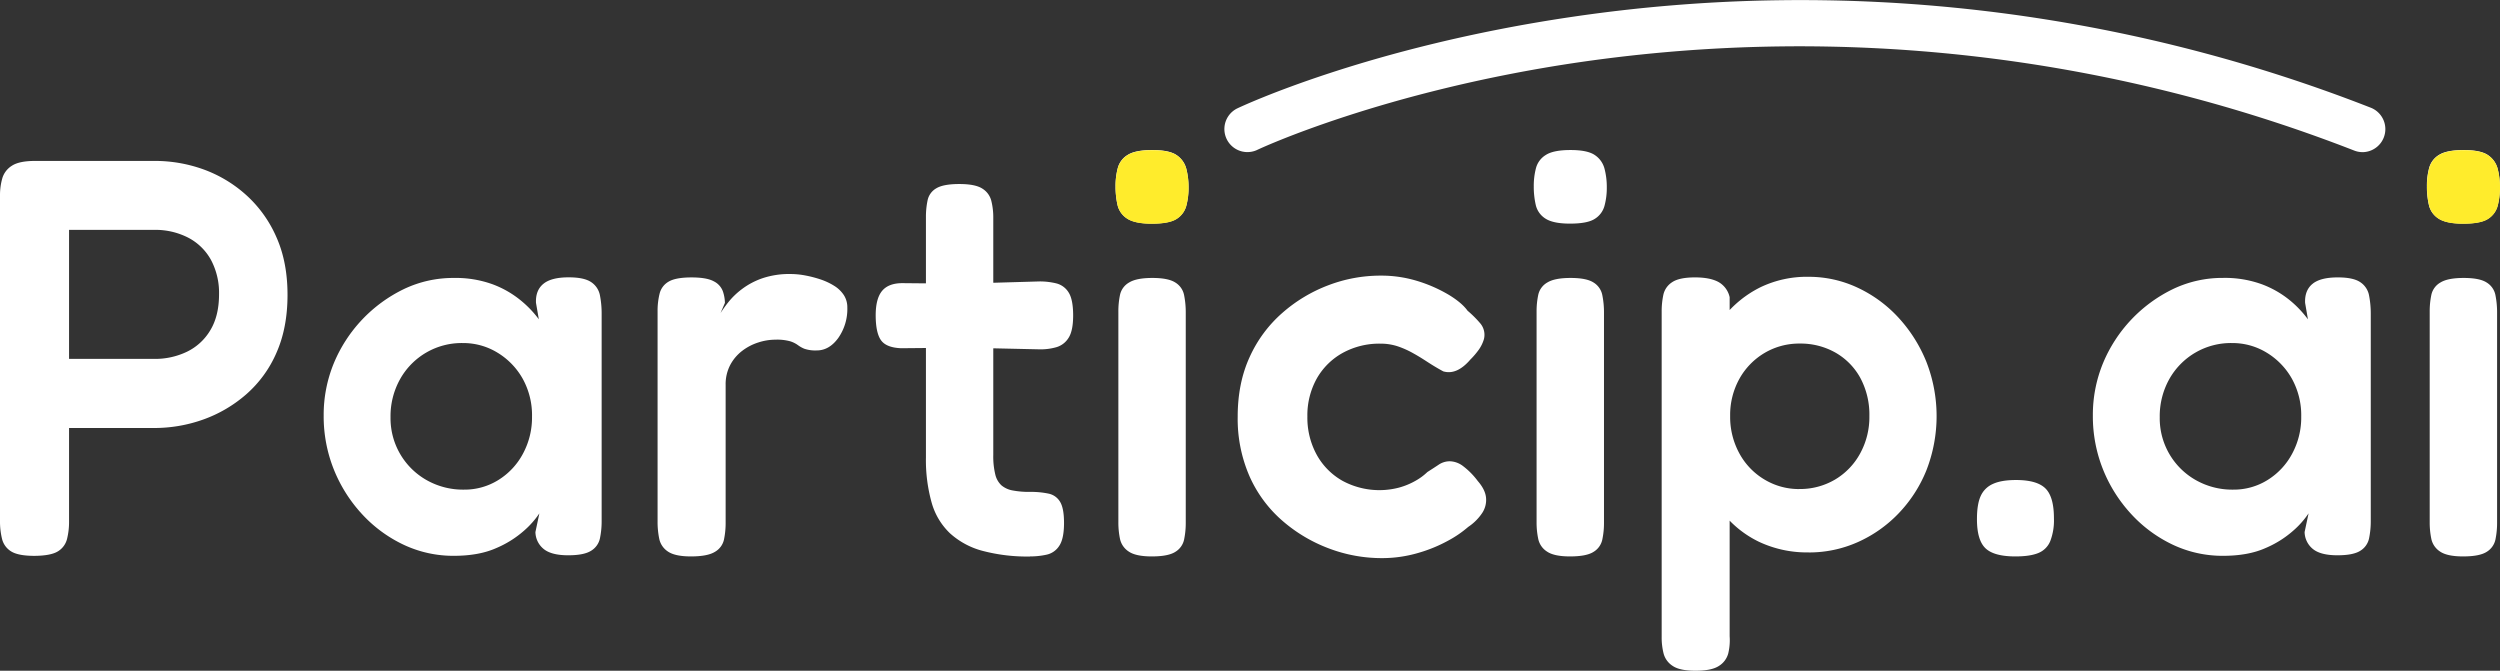 <svg xmlns="http://www.w3.org/2000/svg" viewBox="0 0 1183.13 317.43"><rect x="0" y="0" width="1183.13" height="317.43" fill="#333333" stroke="none"/><defs><style>.cls-1{fill:#fff;}.cls-2{fill:#ffec2c;}</style></defs><g id="Ebene_2" data-name="Ebene 2"><g id="Ebene_1-2" data-name="Ebene 1"><path class="cls-1" d="M16.34,263.06q-7.77,0-11.12-2.14a9.56,9.56,0,0,1-4.28-6A34.44,34.44,0,0,1,0,246.72V92.44a29.36,29.36,0,0,1,1.07-8,10.47,10.47,0,0,1,4.55-6q3.48-2.28,11-2.28H73.12a67.59,67.59,0,0,1,23.17,4A61.35,61.35,0,0,1,116.51,92.3a58,58,0,0,1,14.33,20q5.24,11.79,5.23,27.32t-5.23,27.32a55.3,55.3,0,0,1-14.33,19.69,63.24,63.24,0,0,1-20.35,11.92,68.74,68.74,0,0,1-23.3,4H32.68V247a33.23,33.23,0,0,1-.94,8,9.52,9.52,0,0,1-4.29,5.9Q24.1,263,16.34,263.06Zm16.34-93.21H73.12a34.82,34.82,0,0,0,15.27-3.35,26,26,0,0,0,11.12-10.18q4.14-6.82,4.15-17a33.15,33.15,0,0,0-3.75-16.2,26,26,0,0,0-10.72-10.58,33.94,33.94,0,0,0-16.33-3.75H32.68Z"/><path class="cls-1" d="M268.92,262.79q-8,0-11.65-3a10.53,10.53,0,0,1-3.88-8l1.87-8.84a41.77,41.77,0,0,1-7.23,8.17,48.31,48.31,0,0,1-13.26,8.3q-8.18,3.62-20,3.62a55.08,55.08,0,0,1-23.71-5.22,63.73,63.73,0,0,1-19.69-14.47A68.85,68.85,0,0,1,158,222.21a67.61,67.61,0,0,1-4.82-25.58A64.21,64.21,0,0,1,158,171.86a67.88,67.88,0,0,1,33.21-35.09,54.23,54.23,0,0,1,23.58-5.23,51.06,51.06,0,0,1,18.34,3,46.62,46.62,0,0,1,13,7.37A49.83,49.83,0,0,1,255,151.1l-1.34-7.77q-.27-5.9,3.49-9t12.05-3.08q7.23,0,10.58,2.27a9.64,9.64,0,0,1,4.15,6.3,44.81,44.81,0,0,1,.8,8.84v97.76a39.46,39.46,0,0,1-.8,8.31,9,9,0,0,1-4.15,5.89Q276.41,262.79,268.92,262.79Zm-49.28-31.07a30.17,30.17,0,0,0,16.2-4.55,32.67,32.67,0,0,0,11.65-12.46,36.12,36.12,0,0,0,4.29-17.54,35.63,35.63,0,0,0-4.42-17.95,33.63,33.63,0,0,0-11.92-12.32,31,31,0,0,0-16.34-4.55,33.37,33.37,0,0,0-29.86,17.27,35.85,35.85,0,0,0-4.42,17.82,33.59,33.59,0,0,0,17,29.73A35,35,0,0,0,219.64,231.72Z"/><path class="cls-1" d="M327,263.33c-5,0-8.61-.77-10.85-2.28a9.51,9.51,0,0,1-4.15-6,40,40,0,0,1-.8-8.3V147.35a34.08,34.08,0,0,1,.94-8.31,9,9,0,0,1,4.28-5.75q3.35-2,10.85-2,7.23,0,10.58,1.87a8.61,8.61,0,0,1,4.29,4.82,18,18,0,0,1,.93,5.36L341,148.15a61.07,61.07,0,0,1,3.75-5.22,35.7,35.7,0,0,1,6.43-6.16,35.28,35.28,0,0,1,9.64-5.09,39.86,39.86,0,0,1,13.39-2,38.09,38.09,0,0,1,6.83.67,55.06,55.06,0,0,1,7.24,1.87,30.47,30.47,0,0,1,6.56,3.08,14.6,14.6,0,0,1,4.55,4.42,10.59,10.59,0,0,1,1.61,5.76,23.92,23.92,0,0,1-4.29,14.47q-4.29,5.9-10.18,5.89a16.12,16.12,0,0,1-5.89-.8,14.13,14.13,0,0,1-3.08-1.75,12.87,12.87,0,0,0-3.48-1.74,23.18,23.18,0,0,0-7.1-.8,26.6,26.6,0,0,0-8.17,1.34,25.05,25.05,0,0,0-7.63,4,20.56,20.56,0,0,0-5.63,6.69,19.64,19.64,0,0,0-2.14,9.38v65.09a38.28,38.28,0,0,1-.8,8.17,8.87,8.87,0,0,1-4.29,5.75Q334.81,263.33,327,263.33Z"/><path class="cls-1" d="M427.22,134l27.58.26,37-1.07a32.87,32.87,0,0,1,8.17.94,9.56,9.56,0,0,1,5.76,4.28q2.13,3.36,2.14,10.85,0,7.23-2.14,10.58a10.1,10.1,0,0,1-5.63,4.42,27.16,27.16,0,0,1-8,1.07l-35.9-.8-29.73.27q-7-.27-9.51-3.75t-2.54-11.79q0-8,3.08-11.65T427.22,134Zm60.26,129.37a82.87,82.87,0,0,1-22.5-2.68,37,37,0,0,1-15.4-8.31,31.91,31.91,0,0,1-8.7-14.59,74.76,74.76,0,0,1-2.68-21.3V102.88a38.12,38.12,0,0,1,.8-8.16,8.52,8.52,0,0,1,4.15-5.63q3.35-2,10.85-2t10.85,2.14A9.52,9.52,0,0,1,469.13,95a32.41,32.41,0,0,1,.94,8.17V215.38a35.85,35.85,0,0,0,.94,9.11,10.17,10.17,0,0,0,2.95,5.22,11.37,11.37,0,0,0,5.35,2.41,42.16,42.16,0,0,0,8.17.67,40.45,40.45,0,0,1,8.71.81,8.24,8.24,0,0,1,5.49,3.88q1.88,3.08,1.87,10,0,7.5-2.27,10.85a9.43,9.43,0,0,1-5.9,4.15A36.11,36.11,0,0,1,487.48,263.33Z"/><path class="cls-1" d="M545.07,105.83q-8,0-11.65-2.41A10.39,10.39,0,0,1,528.86,97a39.19,39.19,0,0,1-.93-8.84,32.49,32.49,0,0,1,1.07-8.7,10.32,10.32,0,0,1,4.69-6.16Q537.31,71,545.34,71t11.51,2.41a11.13,11.13,0,0,1,4.56,6.43,34.43,34.43,0,0,1,1.07,8.84,32.85,32.85,0,0,1-1.07,8.7,10.51,10.51,0,0,1-4.56,6.16Q553.37,105.83,545.07,105.83Zm0,157.5c-5,0-8.62-.77-10.85-2.28a9.49,9.49,0,0,1-4.15-5.89,37.52,37.52,0,0,1-.8-8.17V147.62a37.52,37.52,0,0,1,.8-8.17,8.88,8.88,0,0,1,4.29-5.76c2.31-1.43,6-2.15,11-2.15s8.61.72,10.84,2.15a9,9,0,0,1,4.16,5.89,41.57,41.57,0,0,1,.8,8.57v99.11a38.28,38.28,0,0,1-.8,8.17,8.94,8.94,0,0,1-4.16,5.75Q552.84,263.33,545.07,263.33Z"/><path class="cls-1" d="M653.81,264.13A70.36,70.36,0,0,1,629,259.58a72,72,0,0,1-22.1-13.13,60,60,0,0,1-15.54-21,68,68,0,0,1-5.62-28.26q0-15.81,5.62-28.13a61.15,61.15,0,0,1,15.41-20.89A70.93,70.93,0,0,1,628.63,135a69.14,69.14,0,0,1,24.65-4.56,58.24,58.24,0,0,1,17.94,2.68,68,68,0,0,1,14.47,6.43q6.15,3.75,8.84,7.5a51,51,0,0,1,6.16,6.16,8.43,8.43,0,0,1,1.6,7.23,16.9,16.9,0,0,1-2.41,5,36.16,36.16,0,0,1-4,4.69q-6.42,7.5-12.85,5.62c-2.32-1.25-4.65-2.63-7-4.15s-4.64-3-7-4.29a42.74,42.74,0,0,0-7.37-3.35,25.78,25.78,0,0,0-8.43-1.33A36,36,0,0,0,635.46,167a31.79,31.79,0,0,0-12.32,12.19,35.73,35.73,0,0,0-4.42,17.95,36.47,36.47,0,0,0,4.42,18.08,31.73,31.73,0,0,0,12.19,12.32,36.65,36.65,0,0,0,26.79,3.21,33.62,33.62,0,0,0,7.76-3.21,27.13,27.13,0,0,0,5.63-4.15q2.94-1.87,5.36-3.48a9.36,9.36,0,0,1,5.35-1.61,10.77,10.77,0,0,1,6.16,2.27,35.34,35.34,0,0,1,7,7.1q3.48,4,3.88,7.77a11.19,11.19,0,0,1-1.74,7.23,23.73,23.73,0,0,1-6.7,6.7,51.88,51.88,0,0,1-9.37,6.43,68.91,68.91,0,0,1-14.33,5.89A60.69,60.69,0,0,1,653.81,264.13Z"/><path class="cls-1" d="M743,105.83q-8,0-11.66-2.41A10.33,10.33,0,0,1,726.8,97a38.61,38.61,0,0,1-.94-8.84,32.9,32.9,0,0,1,1.07-8.7,10.4,10.4,0,0,1,4.69-6.16Q735.23,71,743.27,71t11.52,2.41a11.07,11.07,0,0,1,4.55,6.43,34,34,0,0,1,1.08,8.84,32.42,32.42,0,0,1-1.08,8.7,10.46,10.46,0,0,1-4.55,6.16Q751.31,105.83,743,105.83Zm0,157.5c-5,0-8.62-.77-10.85-2.28a9.41,9.41,0,0,1-4.15-5.89,37.49,37.49,0,0,1-.81-8.17V147.62a37.49,37.49,0,0,1,.81-8.17,8.86,8.86,0,0,1,4.28-5.76q3.48-2.15,11-2.15t10.85,2.15a9,9,0,0,1,4.15,5.89,40.85,40.85,0,0,1,.81,8.57v99.11a37.62,37.62,0,0,1-.81,8.17,8.93,8.93,0,0,1-4.15,5.75Q750.78,263.33,743,263.33Z"/><path class="cls-1" d="M802.46,317.43q-7.5,0-10.84-2.27a10,10,0,0,1-4.29-5.76,30.87,30.87,0,0,1-.94-8V147.62a37.49,37.49,0,0,1,.81-8.17,9.43,9.43,0,0,1,4.15-5.9q3.35-2.27,10.85-2.27,7,0,11,2.14a10.87,10.87,0,0,1,5.36,7.23V301.09a26.79,26.79,0,0,1-.67,8.17,10,10,0,0,1-4.42,5.9Q810,317.43,802.46,317.43Zm53.57-56a53.45,53.45,0,0,1-23.43-4.95,49,49,0,0,1-17.41-13.93,62.57,62.57,0,0,1-10.72-20.76,86.4,86.4,0,0,1-3.61-25.45,90.18,90.18,0,0,1,4-25.58A62.77,62.77,0,0,1,815.72,150a51.6,51.6,0,0,1,17.15-13.93A50.56,50.56,0,0,1,856,131a54.2,54.2,0,0,1,23,5.09,61.75,61.75,0,0,1,19.42,14.19,68.73,68.73,0,0,1,13.26,21,70.63,70.63,0,0,1,0,51.29,63.93,63.93,0,0,1-13.26,20.49,61.18,61.18,0,0,1-19.29,13.53A56.45,56.45,0,0,1,856,261.45Zm-4.55-30A32.62,32.62,0,0,0,868.36,227a32.22,32.22,0,0,0,11.91-12.32,35.78,35.78,0,0,0,4.42-17.81,36.68,36.68,0,0,0-4.28-18,30.71,30.71,0,0,0-11.79-12,33.45,33.45,0,0,0-16.87-4.28A32.17,32.17,0,0,0,835.14,167a32.6,32.6,0,0,0-11.92,12.19,35.21,35.21,0,0,0-4.42,17.68,35.89,35.89,0,0,0,4.42,17.81A32.24,32.24,0,0,0,835.14,227,31.59,31.59,0,0,0,851.48,231.45Z"/><path class="cls-1" d="M953.8,263.33q-10.18,0-14.2-3.89t-4-13.79q0-7,1.74-10.85a11.31,11.31,0,0,1,5.76-5.76q4-1.87,11-1.87,9.91,0,13.93,4t4,14.2a27.32,27.32,0,0,1-1.74,10.71,10.23,10.23,0,0,1-5.63,5.63Q960.75,263.33,953.8,263.33Z"/><path class="cls-1" d="M1106.2,262.79q-8,0-11.65-3a10.58,10.58,0,0,1-3.89-8l1.88-8.84a41.77,41.77,0,0,1-7.23,8.17,48.31,48.31,0,0,1-13.26,8.3q-8.17,3.62-20,3.62a55.06,55.06,0,0,1-23.7-5.22,63.73,63.73,0,0,1-19.69-14.47,68.66,68.66,0,0,1-13.39-21.16,67.61,67.61,0,0,1-4.82-25.58,64.21,64.21,0,0,1,4.82-24.77,67.88,67.88,0,0,1,33.21-35.09,54.21,54.21,0,0,1,23.57-5.23,51.12,51.12,0,0,1,18.35,3,46.62,46.62,0,0,1,13,7.37,49.83,49.83,0,0,1,8.84,9.24l-1.34-7.77q-.27-5.9,3.48-9t12.06-3.08q7.23,0,10.58,2.27a9.64,9.64,0,0,1,4.15,6.3,45.58,45.58,0,0,1,.8,8.84v97.76a40.14,40.14,0,0,1-.8,8.31,9,9,0,0,1-4.15,5.89Q1113.69,262.79,1106.2,262.79Zm-49.28-31.07a30.17,30.17,0,0,0,16.2-4.55,32.67,32.67,0,0,0,11.65-12.46,36.12,36.12,0,0,0,4.29-17.54,35.73,35.73,0,0,0-4.42-17.95,33.63,33.63,0,0,0-11.92-12.32,31,31,0,0,0-16.34-4.55,33.4,33.4,0,0,0-29.87,17.27,36,36,0,0,0-4.41,17.82,33.59,33.59,0,0,0,17,29.73A35,35,0,0,0,1056.92,231.72Z"/><path class="cls-1" d="M1165.66,105.83q-8,0-11.65-2.41a10.33,10.33,0,0,1-4.55-6.43,38.61,38.61,0,0,1-.94-8.84,32.49,32.49,0,0,1,1.07-8.7,10.36,10.36,0,0,1,4.69-6.16Q1157.9,71,1165.93,71c5.36,0,9.19.8,11.52,2.41a11.15,11.15,0,0,1,4.55,6.43,34.43,34.43,0,0,1,1.07,8.84,32.85,32.85,0,0,1-1.07,8.7,10.54,10.54,0,0,1-4.55,6.16Q1174,105.83,1165.66,105.83Zm0,157.5c-5,0-8.62-.77-10.85-2.28a9.49,9.49,0,0,1-4.15-5.89,38.15,38.15,0,0,1-.8-8.17V147.62a38.15,38.15,0,0,1,.8-8.17,8.88,8.88,0,0,1,4.29-5.76q3.48-2.15,11-2.15t10.85,2.15a9,9,0,0,1,4.15,5.89,41.57,41.57,0,0,1,.8,8.57v99.11a38.28,38.28,0,0,1-.8,8.17,9,9,0,0,1-4.15,5.75Q1173.42,263.33,1165.66,263.33Z"/><path class="cls-1" d="M1118.11,72a10.79,10.79,0,0,1-3.95-.74A723.32,723.32,0,0,0,747.79,29.4C654.55,43,595.44,70.67,594.86,71a10.9,10.9,0,0,1-9.35-19.69c2.49-1.18,62-29.1,158.26-43.3a740.43,740.43,0,0,1,378.3,43,10.9,10.9,0,0,1-4,21Z"/><path class="cls-2" d="M545.09,105.9q-8,0-11.65-2.41a10.33,10.33,0,0,1-4.55-6.43,38.61,38.61,0,0,1-.94-8.84,32.9,32.9,0,0,1,1.07-8.7,10.36,10.36,0,0,1,4.69-6.16q3.62-2.28,11.65-2.28c5.36,0,9.19.8,11.52,2.41a11.11,11.11,0,0,1,4.55,6.43,34.49,34.49,0,0,1,1.07,8.84,32.85,32.85,0,0,1-1.07,8.7,10.52,10.52,0,0,1-4.55,6.17Q553.39,105.9,545.09,105.9Z"/><path class="cls-2" d="M1165.72,105.9q-8,0-11.65-2.41a10.33,10.33,0,0,1-4.55-6.43,38.61,38.61,0,0,1-.94-8.84,32.9,32.9,0,0,1,1.07-8.7,10.36,10.36,0,0,1,4.69-6.16q3.62-2.28,11.65-2.28c5.36,0,9.19.8,11.52,2.41a11.07,11.07,0,0,1,4.55,6.43,34.49,34.49,0,0,1,1.07,8.84,32.85,32.85,0,0,1-1.07,8.7,10.48,10.48,0,0,1-4.55,6.17C1175.18,105.14,1171.26,105.9,1165.72,105.9Z"/></g></g></svg>